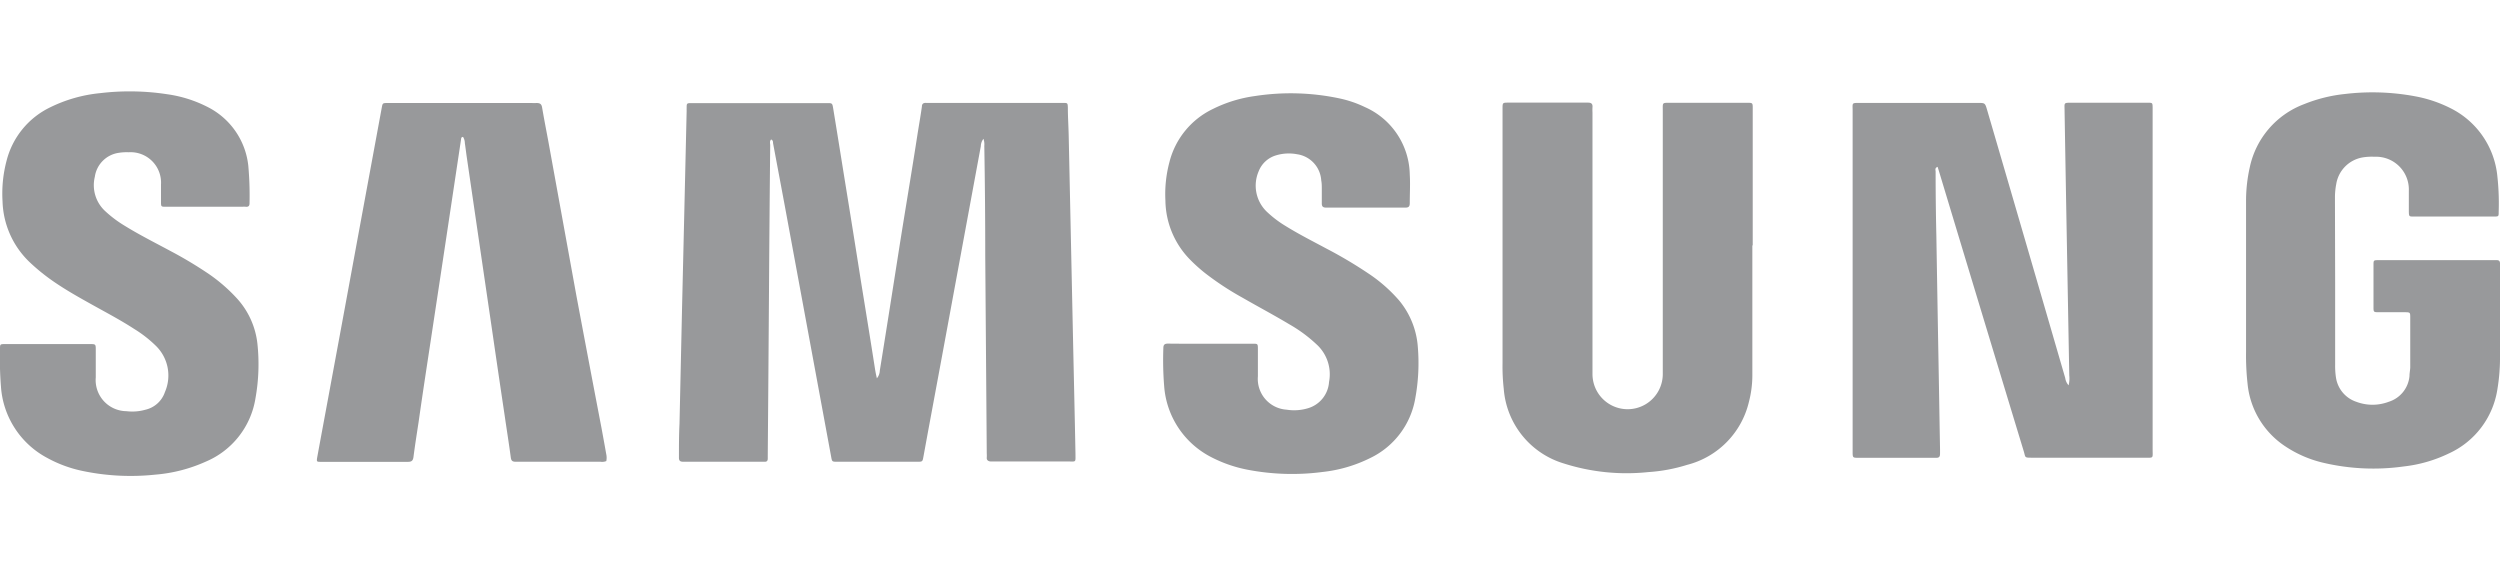 <svg id="Capa_1" data-name="Capa 1" xmlns="http://www.w3.org/2000/svg" viewBox="0 0 266 60"><defs><style>.cls-1{fill:#98999b;}</style></defs><title>Mesa de trabajo 2 copia 2</title><path class="cls-1" d="M104.64,14.77a1.31,1.31,0,0,0-.28.78l-2.73,14.77q-1.44,7.82-2.89,15.61l-.48,2.62c-.1.57-.1.58-.66.58H89.1c-.57,0-.57,0-.67-.56L83.9,24.06c-.54-2.95-1.1-5.89-1.65-8.84,0-.13,0-.29-.2-.38-.19.18-.1.42-.1.63q-.08,7.87-.13,15.74-.06,8.63-.13,17.23v.35c0,.23-.09.35-.33.34s-.28,0-.42,0H73a2.61,2.61,0,0,0-.28,0c-.35,0-.49-.09-.48-.47,0-1.19,0-2.39.06-3.58l.27-12.3q.25-10.51.49-21a2.62,2.62,0,0,1,0-.28c0-.52,0-.53.57-.53H88c.54,0,.56,0,.65.56.41,2.5.81,5,1.21,7.49q.89,5.47,1.76,11c.5,3.08,1,6.15,1.48,9.23.05.31.11.62.2,1a1.3,1.3,0,0,0,.31-.81c.68-4.21,1.34-8.41,2-12.62S97,18.34,97.65,14.11c.15-.92.31-1.84.44-2.77,0-.3.17-.41.45-.39H113.1c.49,0,.5,0,.52.5,0,1,.07,2,.09,3l.45,21.15c.09,4.22.19,8.44.27,12.65,0,1,.11.85-.86.85h-7.73c-.14,0-.29,0-.43,0s-.44-.07-.42-.39,0-.37,0-.56q-.08-10.47-.16-20.95,0-5.84-.1-11.67A1.78,1.78,0,0,0,104.64,14.77Z"/><path class="cls-1" d="M220.1,41a3.12,3.12,0,0,0,.07-1.07L219.9,25q-.12-6.6-.23-13.21c0-.89-.15-.86.87-.86h7.94c.55,0,.55,0,.56.53,0,.12,0,.24,0,.35q0,18,0,36c0,1,.14.89-.9.89H216.26c-.91,0-.72,0-.94-.71q-4.47-14.71-8.91-29.43c-.08-.27-.16-.53-.25-.81-.31.12-.22.33-.21.49q0,3.45.08,6.89.12,7.27.25,14.55c.05,2.7.09,5.39.14,8.09,0,.16,0,.33,0,.49,0,.33-.09.46-.43.45-.61,0-1.22,0-1.83,0h-6.4c-.63,0-.64,0-.64-.66V11.79c0-.87-.14-.84.82-.84h12.51c.77,0,.76,0,1,.82q4.16,14.22,8.29,28.45A1.45,1.45,0,0,0,220.1,41Z"/><path class="cls-1" d="M186.45,26.11V40a11.28,11.28,0,0,1-.37,2.78,9.06,9.06,0,0,1-6.57,6.68,17.6,17.6,0,0,1-4.13.77,22,22,0,0,1-9-.92A9,9,0,0,1,160,41.38a20.8,20.8,0,0,1-.13-2.73q0-13.47,0-26.93v-.14c0-.66,0-.66.65-.66h5.84c.86,0,1.73,0,2.6,0,.36,0,.51.13.48.49a5.23,5.23,0,0,0,0,.56V38.33c0,.49,0,1,0,1.47a3.74,3.74,0,0,0,7.48,0c0-.35,0-.7,0-1v-27c0-.93-.1-.86.88-.86h7.87c.89,0,.82-.08.82.84V26.11Z"/><path class="cls-1" d="M248.46,30.08v8.71a8.17,8.17,0,0,0,.09,1.4,3.22,3.22,0,0,0,2.16,2.56,4.88,4.88,0,0,0,3.45,0A3.16,3.16,0,0,0,256.37,40c0-.31.07-.61.08-.91,0-1.76,0-3.52,0-5.27,0-.59,0-.59-.57-.6h-2.74c-.59,0-.6,0-.6-.56,0-1.48,0-3,0-4.43,0-.54,0-.55.54-.55h12.58c.24,0,.34.11.34.35s0,.28,0,.42c0,3.09,0,6.18,0,9.28a20.69,20.69,0,0,1-.29,3.77,9,9,0,0,1-5.18,6.76,14.75,14.75,0,0,1-4.77,1.37,23.22,23.22,0,0,1-8.51-.38,12.32,12.32,0,0,1-4.11-1.77,9,9,0,0,1-4-6.66,27.07,27.07,0,0,1-.16-3.37q0-8,0-16a16.32,16.32,0,0,1,.39-3.62,9.22,9.22,0,0,1,5.79-6.75,16,16,0,0,1,4.35-1.08,24.7,24.7,0,0,1,7.48.25,13.94,13.94,0,0,1,3.78,1.28,9.06,9.06,0,0,1,4.95,7.23,26.55,26.55,0,0,1,.14,3.78c0,.49,0,.5-.52.5h-8.51c-.51,0-.52,0-.53-.57,0-.72,0-1.45,0-2.17a3.49,3.49,0,0,0-3.66-3.62,5.92,5.92,0,0,0-1.26.07,3.43,3.43,0,0,0-2.81,2.87,7.37,7.37,0,0,0-.13,1.4c0,.14,0,.28,0,.42Z"/><path class="cls-1" d="M5.12,36.61H9.55c.64,0,.64,0,.64.66,0,1,0,1.93,0,2.88a3.31,3.31,0,0,0,3.26,3.6,5.1,5.1,0,0,0,2-.15,2.87,2.87,0,0,0,2.1-1.89,4.41,4.41,0,0,0-.93-4.88A13,13,0,0,0,14.28,35c-1.43-.93-2.95-1.73-4.44-2.56s-2.7-1.51-4-2.39a21.21,21.21,0,0,1-2.68-2.15A9.31,9.31,0,0,1,.27,21.42,13.66,13.66,0,0,1,.7,17.1a8.67,8.67,0,0,1,4.66-5.69,15.4,15.4,0,0,1,5.3-1.5,26.34,26.34,0,0,1,7.15.12,13.52,13.52,0,0,1,4.39,1.41,7.94,7.94,0,0,1,4.22,6.2,35.56,35.56,0,0,1,.13,4c0,.27-.12.38-.38.36s-.33,0-.49,0h-8c-.54,0-.55,0-.55-.53s0-1.22,0-1.83a3.24,3.24,0,0,0-3.44-3.44,5.25,5.25,0,0,0-1.05.06,3,3,0,0,0-2.55,2.55,3.75,3.75,0,0,0,1.11,3.66,12.36,12.36,0,0,0,2,1.51c1.61,1,3.31,1.85,5,2.76a43.44,43.44,0,0,1,4.09,2.46,17.56,17.56,0,0,1,2.91,2.54,8.52,8.52,0,0,1,2.19,4.84,20.56,20.56,0,0,1-.21,5.81,8.82,8.82,0,0,1-5.29,6.73,16.25,16.25,0,0,1-5.35,1.38,24.9,24.9,0,0,1-7.75-.39A13.52,13.52,0,0,1,5,48.71,9.3,9.3,0,0,1,.1,41.1,37,37,0,0,1,0,37.16c0-.54,0-.55.54-.55Z"/><path class="cls-1" d="M64.51,49.06a1.21,1.21,0,0,1-.62.07H55.1a1.47,1.47,0,0,0-.21,0c-.33,0-.49-.07-.54-.44-.2-1.51-.44-3-.66-4.52q-.69-4.62-1.36-9.24l-1.32-9-1.35-9.24c-.07-.48-.13-1-.2-1.46a1.27,1.27,0,0,0-.19-.66c-.21,0-.2.17-.22.3L47.49,25.25q-.74,4.92-1.49,9.86c-.49,3.26-1,6.53-1.46,9.79-.19,1.25-.39,2.5-.55,3.75-.06.4-.23.49-.6.49H34.18c-.5,0-.51,0-.42-.53.52-2.83,1.05-5.66,1.57-8.49q1.38-7.43,2.74-14.85l2.55-13.81c.09-.49.09-.5.65-.5H56.59a4,4,0,0,0,.49,0c.37,0,.54.1.6.48.2,1.18.43,2.35.65,3.53l3,16.5Q62.65,38.5,64,45.54c.17.92.34,1.84.5,2.76A1.77,1.77,0,0,1,64.51,49.06Z"/><path class="cls-1" d="M128.84,36.57h4.43c.56,0,.57,0,.57.59,0,1,0,1.92,0,2.88a3.28,3.28,0,0,0,3.06,3.55,5.08,5.08,0,0,0,2.29-.16,3.13,3.13,0,0,0,2.22-2.79,4.3,4.3,0,0,0-1.33-4,15.21,15.21,0,0,0-2.87-2.12c-1.67-1-3.35-1.89-5-2.84a30.77,30.77,0,0,1-4-2.63,17.22,17.22,0,0,1-1.62-1.46A9.13,9.13,0,0,1,124,21.35a13.23,13.23,0,0,1,.43-4.11,8.59,8.59,0,0,1,4.61-5.64,14.39,14.39,0,0,1,4.48-1.38,25,25,0,0,1,9,.25,12,12,0,0,1,2.72.93A8,8,0,0,1,150,18.58c.06,1,0,2,0,3,0,.33-.06.51-.46.51q-4.22,0-8.44,0c-.39,0-.47-.17-.46-.5,0-.5,0-1,0-1.48,0-.3,0-.61-.06-.91A3,3,0,0,0,138,16.41a4.69,4.69,0,0,0-2.23.12,2.85,2.85,0,0,0-1.85,1.7,3.85,3.85,0,0,0,.84,4.27,11.47,11.47,0,0,0,2,1.53c1.43.89,2.94,1.65,4.43,2.45a46.49,46.49,0,0,1,4.35,2.58,16.09,16.09,0,0,1,3.32,2.9,8.72,8.72,0,0,1,2,5,20.71,20.71,0,0,1-.28,5.45,8.65,8.65,0,0,1-4.78,6.32,15,15,0,0,1-5.1,1.49,24.94,24.94,0,0,1-8-.25,14.26,14.26,0,0,1-3.9-1.37,9.24,9.24,0,0,1-4.93-7.48,34.57,34.57,0,0,1-.09-4.07c0-.37.13-.49.5-.49C125.79,36.58,127.31,36.57,128.84,36.57Z"/></svg>